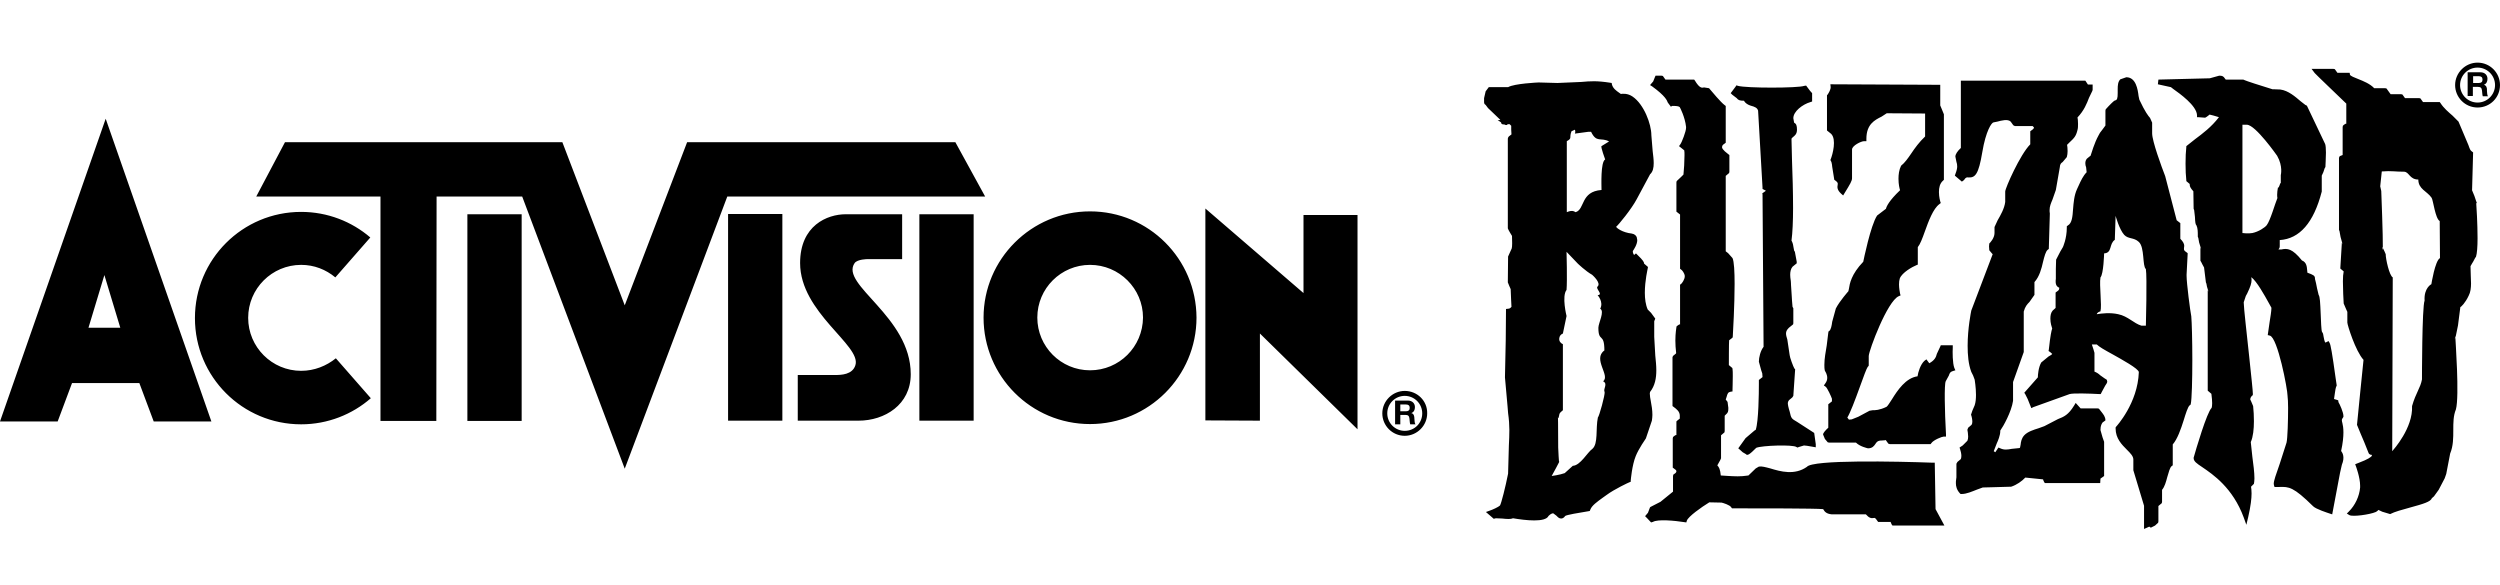 <?xml version="1.0" encoding="utf-8"?>
<!-- Generator: Adobe Illustrator 23.0.3, SVG Export Plug-In . SVG Version: 6.00 Build 0)  -->
<svg version="1.1" id="Layer_1" xmlns="http://www.w3.org/2000/svg" xmlns:xlink="http://www.w3.org/1999/xlink" x="0px" y="0px"
	 viewBox="0 0 958 224.1" style="enable-background:new 0 0 958 224.1;" xml:space="preserve">
<path d="M538.3,149.8c-4.7,0-8.6,3.9-8.6,8.6s3.8,8.6,8.6,8.6c4.7,0,8.6-3.9,8.6-8.6C547,153.6,543.1,149.8,538.3,149.8
	 M538.3,165.1c-3.7,0-6.7-3-6.7-6.7s3-6.7,6.7-6.7c3.7,0,6.7,3,6.7,6.7S542.1,165.1,538.3,165.1 M179.1,161.3h20.8V82.1h-20.8V161.3
	z M499.5,112.3l-37.6-32.4v81.2l20.9,0.1v-33.4l37.4,36.7V82.4h-20.7L499.5,112.3L499.5,112.3z M115.4,142.1
	c-11.2,0-20.3-9.1-20.3-20.3c0-11.2,9.1-20.3,20.3-20.3c5,0,9.5,1.8,13.1,4.8l13.4-15.3c-7.1-6.1-16.4-9.8-26.5-9.8
	c-22.5,0-40.7,18.2-40.7,40.7s18.2,40.7,40.7,40.7c10.2,0,19.6-3.8,26.7-10l-13.4-15.3C125.1,140.2,120.5,142.1,115.4,142.1
	 M366.1,54.5H263.3L239.4,117l-23.9-62.5H109.2l-11,20.8h47.6l0,86h21.4l0.1-86h32.8l39.3,104.3l39.3-104.3h98.8L366.1,54.5z
	 M327.5,100.8c1.1-1.5,4.9-1.5,4.9-1.5h13.3V82.1h-21.6c-7.1,0-17.5,4.3-17.5,18.7c0,19,23.5,31.5,21.2,39.1
	c-1.1,3.7-5.5,3.8-7.8,3.8h-14.3v17.5H329c10,0,20-6.1,20-17.8C349,121.2,321.7,109.1,327.5,100.8 M279,161.2h20.8V82H279V161.2z
	 M352.3,161.2h20.8V82.1h-20.8V161.2z M540.8,158.3L540.8,158.3c1-0.4,1.4-1.2,1.4-2.3c0-1.4-1-2.5-2.7-2.5h-4.9v9.1h2V159h2
	c1,0,1.4,0.4,1.5,1.4c0.1,0.7,0.1,1.6,0.3,2.2h2c-0.4-0.5-0.3-1.6-0.4-2.1C542,159.5,541.8,158.5,540.8,158.3 M538.8,157.6h-2.2V155
	h2.2c0.9,0,1.4,0.4,1.4,1.3C540.2,157.2,539.7,157.6,538.8,157.6 M0,161.5h22.1l5.5-14.7h25.8l5.5,14.7H81l-40.5-116L0,161.5z
	 M33.9,125.6l6.1-20.2l6.1,20.2H33.9z M417.7,81c-22.5,0-40.8,18.3-40.8,40.7c0,22.5,18.2,40.8,40.8,40.8
	c22.5,0,40.8-18.3,40.8-40.8C458.4,99.2,440.2,81,417.7,81 M417.7,141.9c-11.2,0-20.2-9.1-20.2-20.2c0-11.2,9.1-20.2,20.2-20.2
	c11.2,0,20.3,9.1,20.3,20.2C437.9,132.9,428.9,141.9,417.7,141.9 M748.3,133.2l0-0.9h-4.6l-0.1,0.3l-1.4,3c-0.3,1.3-0.9,2.5-2.9,3.6
	l-1.1-1.5l-0.8,0.6c-1.5,1.4-2.4,4.4-2.6,5.9c-4.5,0.6-7.7,5.4-9.8,8.8c-0.8,1.2-1.7,2.7-2.1,2.9c-2.7,1.3-4.3,1.3-5.3,1.3l-1.2,0.2
	l-4.3,2.3l-2.5,1l-1,0.1l-0.1,0l-0.6-0.8c1.1-1.8,2.8-6.2,5-12.3c1.1-3.1,2.4-6.6,2.8-7.1l0.2-0.2l0.2-0.3v-3.7
	c0.1-2.2,7.1-21,11.5-22.9l0.7-0.3l-0.2-0.7c-0.1-0.6-0.4-2.1-0.4-3.5c0-0.9,0.1-1.7,0.3-2.3c0.9-2.3,4.9-4.5,6.4-5.1l0.5-0.2v-6.7
	c0.9-1.1,1.7-3.2,2.7-6c1.4-3.9,3.2-8.8,5.6-10.5l0.5-0.4l-0.2-0.6c0,0-0.5-1.7-0.5-3.6c0-1.6,0.3-3.3,1.6-4.4l0.3-0.3V43.8
	l-0.9-2.2l-0.5-1.2v-7.9l-42.1-0.2l0.1,1c0.1,0.9-0.7,2.3-1.2,3l-0.2,0.2V50l1.6,1.3c2.1,2.1,0.6,7.8-0.2,9.8l-0.1,0.2l0.4,0.8
	l0.2,0.9l0.1,0.9l0.8,5l0.3,0.2c1.1,0.8,1.1,1.1,1,1.7c-0.2,1-0.2,2,1.3,3.4l0.8,0.7l0.6-1c2.1-3.4,2.8-4.6,2.8-5.6V57.3
	c0-1.5,3.5-3.2,4.6-3.2h0.9v-0.9c0-5.6,3.2-7.2,5.8-8.5c0,0,1.4-0.9,2-1.3c0.4,0,13.2,0.1,14.7,0.1v8.8c-2.3,2.2-3.9,4.4-5.3,6.5
	c-1.3,1.9-2.5,3.6-3.9,4.7c-0.8,1.6-1,3.4-1,5c0,2.2,0.4,3.7,0.6,4.4c-4.2,4-5.2,6.2-5.4,7.1c-0.5,0.4-3.4,2.6-3.4,2.6
	c-2.5,3.8-5.2,17.2-5.3,17.7c-4.6,4.8-5.2,8.4-5.5,10.4l-0.2,0.9c0,0-3.3,3.7-4.8,6.6l-1.4,5.1c-0.2,1.6-0.5,3-1.1,3.5l-0.3,0.2
	l-0.1,0.5l-0.6,4.9c-0.4,2.4-0.9,5-0.9,7.4c0,0.8,0,1.5,0.2,2.3c0.2,0.3,0.9,1.4,0.9,2.7c0,0.7-0.2,1.4-0.8,2.2l-0.5,0.7l0.7,0.5
	c0.6,0.4,2.2,3.9,2.4,4.6l0,1l-1,0.8l-0.4,0.3l0,0.5v8.5c-1,0.9-2,2-2,2.6l0.7,1.7l1.1,1.3l0.5,0.1h10.3c1.5,1.5,4.2,2.1,4.6,2.2
	c1.7,0,2.3-0.9,2.8-1.6c0.5-0.8,0.9-1.4,2.5-1.4l1.3-0.1l0.2-0.1l1,1.4l0.6,0.2h15.6l0.3-0.4c0.8-1.2,4.1-2.5,4.7-2.5l0.9,0l0-0.9
	c-0.5-9-0.7-19.1-0.1-20.3l1.2-2.2c0.3-0.9,0.5-1.4,1.5-1.7l1-0.3l-0.4-0.9C748.2,139.2,748.2,134.8,748.3,133.2 M806.8,161.1
	c0-1.4-0.8-2.3-1.4-3.1l-1.1-1.4l-0.5-0.1h-6.5c-0.4-0.4-1.9-2.1-1.9-2.1l-0.6,1c-2.2,3.6-3.9,4.3-6.2,5.2l-5.2,2.7l-2.2,0.8
	c-1.9,0.6-4.2,1.3-5.5,2.7c-1.1,1.2-1.3,2.6-1.4,3.6c-0.2,1.1-0.2,1.3-0.5,1.3l-2.9,0.3c-1.6,0.3-2.9,0.5-4.4-0.2l-0.7-0.3l-0.6,0.9
	l-0.6,0.9l-0.6-0.4c0.2-0.6,1.2-3.1,1.2-3.1c0.4-0.8,1.3-3,1.3-4.5l0-0.3c1.1-1.5,4.3-7.2,4.9-11.4l0-7.2l4.1-11.5l0-15.5
	c0.5-1.9,1.3-2.8,2.2-3.7l1.9-2.7l0-4.9c1.9-2.1,2.7-5.1,3.3-7.8c0.5-2,1-4,1.8-4.6l0.4-0.3l0.4-13.6c-0.1-0.4-0.1-0.9-0.1-1.3
	c0-1.4,0.5-2.6,1.1-4l1.3-3.7l1.5-8.6c0.1-1.4,0.5-1.7,1.1-2.1l1.6-1.9c0.2-0.7,0.3-1.5,0.3-2.3c0-1.1-0.1-1.9-0.2-2.4l0.8-0.8
	c1.9-1.8,2.6-2.4,3.2-4.9c0.2-0.7,0.2-1.5,0.2-2.3c0-1.2-0.1-2.1-0.2-2.5c2.5-2.6,3.6-5.4,4.4-7.5l1.3-2.7l0.1-0.4v-2l-1.7,0l-0.1,0
	l-1-1.5l-0.5,0l-35,0l-11.3,0h-0.9l0,0.9v24.9c-1.3,1.2-2.1,2.4-2.1,3.3l0.4,2c0.2,0.6,0.3,1.1,0.3,1.8c0,0.7-0.2,1.6-0.7,2.9
	l-0.2,0.6l2.7,2.3l0.8-0.6c0.7-1.1,1.1-1.1,1.8-1c2.5,0.1,3.8-1.2,5.2-9.6c1.4-8.4,3.6-11.4,4.3-11.5l1.5-0.3c1.5-0.4,4-1.1,5.1,0
	l1,1.4l0.6,0.3h6.8l0.4,0.4l0.1,0.1l0,0.1c0,0.2-0.1,0.5-1,1.1l-0.4,0.3l0,0.5v4.5c-3.9,3.9-9.6,16.8-9.6,18.1v4
	c-0.3,2.5-1.8,5.1-2.9,7l-1.2,2.6l0,1.3l0,1c0,2-1.8,3.8-1.8,3.8l-0.2,0.2l-0.1,1.1l0.1,1.5l1,1.2l0.3,0.3l-8.2,21.6
	c-0.1,0.5-1.4,6.8-1.4,13.5c0,3.5,0.3,7.1,1.4,10l0.7,1.4l0.6,1.6c0,0.1,0.5,2.9,0.5,5.8c0,1.4-0.1,2.8-0.5,4l-0.9,2.1l-0.5,1.5
	c0.3,0.8,0.5,1.9,0.5,2.7c0,0.5-0.1,0.9-0.3,1.2l-1.3,1.1l-0.3,0.8c0.1,0.5,0.3,1.6,0.3,2.6c0,0.6-0.1,1.2-0.3,1.6l-1.8,1.8
	l-1.2,0.8l0.2,0.6c0.2,0.6,0.5,1.7,0.5,2.6c0,0.5-0.1,1.1-0.3,1.3l-1.2,1l-0.4,0.7v5.2l-0.1,0.8c-0.1,0.4-0.1,1-0.1,1.5
	c0,1.1,0.3,2.5,1.5,3.8l0.3,0.3h0.4c1.9,0,4.1-1,5.9-1.7l2.2-0.8l3.9-0.1l7-0.2c2.1-0.7,4.1-2.1,5.4-3.5c0.7,0.1,6.9,0.7,6.9,0.7
	l-0.1,0.1l0.4,0.9l0.3,0.4l0.5,0h20.7l0.1-1.7l1-0.7l0.4-0.3l0-0.5v-12.6l-0.6-1.7l-0.8-2.8c0-1.8,0.5-2.4,0.8-2.9L806.8,161.1z
	 M665.5,37.6c0.6,0.8,1.2,1,2.8,1c0.5,1,1.6,1.6,2.6,1.9c1.5,0.4,2.5,0.8,2.8,1.9v0l1.7,29.5l0,0.5l1.3,0.7c-0.4,0.3-1.4,1-1.4,1
	l0.1,0.4l0.4,58.4c-1.2,1.5-1.8,4.1-1.8,5.7l0.9,3.3l0.4,1.2l0.1,1.4l-1.4,1.1l0,0.5c0,0,0,0.4,0,1.1c0,3.4-0.1,14.2-1.2,17.5
	l-0.5,0.3l-3.4,2.9l-2.8,3.9l0.7,0.6l1,0.9l1.2,0.7c0.6,0.8,1.6,0,4-2.4c2.2-0.9,14.1-1.3,15.4-0.3l0.4,0.2l0.5-0.2l2-0.6
	c0.5,0.1,1,0.1,1,0.1l3.5,0.6l0-1.2l-0.6-4.3l-6.5-4.2c-2.2-1.3-2.3-1.3-2.9-4l-0.3-1c-0.4-1.6-0.7-2.5,0.1-3.4l1.2-1l0.4-0.6
	l0.7-10.2l-0.3-0.3c-0.4-0.6-1.8-4.4-1.8-5.1l-0.9-6c-0.3-0.9-0.5-1.7-0.5-2.3c0-0.8,0.3-1.4,1.1-2.2l1.6-1.3l0.1-0.4v-5.8l-0.3-0.5
	l-0.2-2.3l-0.1-1.7l-0.3-4.6l0-0.3c0-0.5-0.1-1.3-0.1-1.3c-0.1-0.6-0.2-1.4-0.2-2.1c0-1.1,0.2-2.3,0.9-3.1l1.6-1.3l0-0.6l-0.7-3.8
	l-0.3-0.5l-0.3-1.6c-0.1-0.9-0.4-1.7-0.7-2.2c0.4-3,0.6-7.5,0.6-12.5c0-6.1-0.2-12.8-0.4-18l-0.2-8.3c0-0.4,0.1-0.5,0.6-0.9
	c0.6-0.5,1.5-1.1,1.5-2.8c0-1.6-0.3-2.3-1.1-2.7l-0.3-1.7c0-2.6,3.5-5.3,6.6-6.2l0.6-0.2v-3.2l-0.8-0.9l-1.5-2l-0.7,0.1
	c-2.4,0.9-22.3,0.9-25.4,0l-0.6-0.2l-0.4,0.6l-1.8,2.4l0.6,0.6L665.5,37.6z M837.9,105.7l0-0.5l0.4-7.7V97l-0.4-0.3
	c-0.9-0.6-1-0.9-1-1.2l0-0.4l0.1-0.9c0-0.7-0.4-1.6-1.5-2.7v-6l-1.4-1.1l-4.4-16.9c-1.4-3.6-5-13.4-5-16.4V47l-0.8-1.8
	c-0.7-0.8-1.9-2.3-4.1-7l-0.3-1.4c-0.3-2.5-1-7.2-4.7-7.2l-2.3,0.8c-0.9,0.9-1,2.3-1,3.8l0,1.4c0,2.1-0.2,2.8-1.1,2.9
	c-0.4,0.1-2.4,2.2-2.4,2.2l-1.1,1.2l-0.1,0.5v5.7c-0.4,0.6-2.1,2.8-2.1,2.8l-0.6,1.1c-1.5,2.7-2.7,6.8-3,7.7l-0.3,0.2l-1.1,0.9
	c-0.5,0.6-0.6,1.2-0.6,1.8c0,0.5,0.1,1,0.3,1.5l0.2,1.9c-1.3,1.3-2.2,3.2-3.1,5.2l-0.6,1.3c-1.1,2.4-1.3,5.2-1.5,7.6
	c-0.2,2.9-0.4,5.4-2,6.3l-0.4,0.3v0.5c0,4.3-1.5,7.5-1.5,7.5l-1,1.7l-1.6,3.1l-0.1,3.6l0,3.7c-0.3,2.2,0.3,3,1.2,3.4l0.1,0l0,0.1
	c0,0.7-0.1,0.9-1,1.5l-0.4,0.3v5.9l-0.1,0.1l-1,0.9c-0.7,0.8-0.9,1.9-0.9,3.1c0,1.7,0.5,3.2,0.7,3.8c-0.3,0.8-0.7,2.6-1.3,8.1
	l-0.1,0.5l0.6,0.4l0.8,0.7c0,0.2-0.8,0.7-1.4,1l-2.8,2.3c-1.1,1.9-1.3,4.9-1.3,5.7c-0.5,0.6-5.2,5.9-5.2,5.9l0.4,0.6l0.9,1.8
	l1.4,3.5l0.8-0.4l13.9-5c1.4-0.4,7.6-0.2,11.3,0l0.6,0l0.4-0.8l1.3-2.4c0.4-0.6,0.8-1.1,0.8-1.6l-0.1-0.4l-0.1-0.3l-0.8-0.5
	l-1.7-1.2c-0.6-0.6-1.4-1.1-2.2-1.4v-7.2c0-0.2-0.6-2-1-3.2h1.9c0.9,0.9,2.8,2,6.1,3.8c3.2,1.8,10,5.5,10,6.8
	c-0.4,11.9-8.6,20.8-8.7,20.9l-0.2,0.3v0.4c0,3.8,2.4,6.2,4.3,8.1c1.4,1.4,2.5,2.5,2.5,3.8v4.1l4.1,13.6l0,8.9l2-0.9l0.6,0.4
	l1.6-0.8l1.2-1.1l0.1-0.5v-5.9l1.3-1.1l0.1-0.5v-4.6c1-1.2,1.5-3,2-4.9c0.5-1.7,1-3.7,1.7-4.2l0.4-0.3v-8c1.8-2.1,3.1-5.8,4.2-9.3
	c0.7-2.3,1.6-5.2,2.3-5.7l0.3-0.2l0.1-0.3c0.4-1.7,0.6-9.3,0.6-16.9c0-7.3-0.2-14.6-0.4-16.7C839.3,119.3,837.9,108.5,837.9,105.7
	 M822.3,124.8c-0.5,0-1.1,0-1.7,0c-3-0.9-5.1-3.6-8.9-4.4c-3.1-0.7-6.3-0.3-8.2,0c0,0,0-0.7,1.4-1.1c0.6-2.3-0.5-10,0-13
	c1.2-1.3,1.4-9.2,1.4-9.2c3.2-0.2,1.8-3.6,4.1-5.2l0.3-9.2c0,0,1.4,5.2,3.3,7.3c1.6,1.7,3.7,0.9,5.6,2.7c2.3,2.1,1.3,9.3,2.7,10.4
	C822.8,106,822.3,124.8,822.3,124.8 M741.4,177.3l-0.9,0c-13.8-0.5-46-1.2-48.1,1.6c-4.7,3.3-10.1,1.8-14,0.6
	c-1.9-0.5-3.3-0.9-4.4-0.7l-1.2,0.7c0,0-2.2,2.1-2.8,2.7c-3.2,0.5-5.3,0.3-7.5,0.2c0,0-2.1-0.1-3.1-0.2c-0.2-2.3-0.7-3.3-1.3-3.8
	l0,0l0.1-0.3l1-1.8l0.1-0.2l0.2-0.5v-8.8l1.3-1.1l0.1-0.5v-5.9l0.4-0.4c0.9-0.8,1-1.1,1-2.6L662,154l-0.7-0.9
	c0.1-0.4,0.3-0.9,0.3-0.9c0.4-1.5,0.6-1.9,1.6-2.1l0.7-0.1l0-0.7c0-0.4,0.1-3,0.1-5.1c0-1.2,0-2.3-0.1-2.9l-0.1-0.3l-1.3-1.1
	c0,0,0-8.7,0.1-9.5l1.3-1l0.1-0.4c0.1-1.7,0.7-12.1,0.7-20.2c0-4.7-0.2-8.6-0.8-9.9l-1.7-1.9l-0.9-0.7V67.4l1.3-1.1l0.1-0.5v-6.4
	l-0.4-0.3c-2.3-1.7-2.4-2.5-2.4-2.5c0-0.8,0.1-1,1-1.6l0.4-0.3V40.6l-0.4-0.3c-1.5-1.1-4.8-5.1-6-6.5l-1.9-0.3
	c-0.8,0.2-1.7,0.4-3.5-2.6l-0.3-0.4h-11c-0.3-0.4-1-1.4-1-1.4l-0.5-0.1h-2.3l-0.3,0.7l-0.6,1.5l-1.2,1.4l0.8,0.5
	c5.1,3.7,5.7,5.4,6,6.2l1.2,1.6l0.4-0.3c2.8-0.1,3,0.5,3,0.5c0.1,0.1,2,3.8,2.4,7.5V49c0,1.3-1.6,5.5-2.2,6.3l-0.5,0.7l2,1.6
	c0.1,0.4,0.1,1.1,0.1,1.9c0,2.3-0.2,5.7-0.4,7.4l-0.8,0.8l-1.8,1.7l-0.1,0.5v11.2l1.4,1.1V103l0.4,0.3c0.4,0.2,1.3,1.4,1.4,2.4
	l0,0.2c0,1.2-1.1,2.7-1.4,2.9l-0.4,0.3l0,0.5v14.8c0-0.4-1,0.4-1,0.4l-0.3,0.2l-0.1,0.4c0,0.1-0.4,2.2-0.4,5.1
	c0,1.4,0.1,3.1,0.3,4.8l-0.1,0.2l-1.1,0.9l-0.2,0.5l0,18.7l0.4,0.3c1.2,0.9,2.4,1.8,2.4,3.4l0,1.1l-1,0.8l-0.3,0.3l0,0.5v4.8
	c0-0.4-1,0.4-1,0.4l-0.3,0.3l-0.1,0.5v11.2l0.4,0.3c0.7,0.5,1,0.7,1,1.1c0,0.4-0.4,0.8-0.8,1l-0.4,0.3l-0.1,0.6v5.9
	c-0.5,0.4-3.2,2.6-3.2,2.6l-1.6,1.3l-3.7,1.9l-0.3,0.2l-0.2,0.5l-0.6,1.6l-1.1,1.3l0.7,0.7l1.6,1.7l0.7-0.2
	c1.8-1.1,8.3-0.5,12.1,0.1l0.7,0.1l0.2-0.7c0.6-1.6,5.5-5.1,8.6-7l4.7,0.1c0.5,0.1,3.2,0.9,3.7,1.8l0.3,0.4h0.5
	c10.8,0,31.3,0,34.4,0.3l0.1,0.1c0.5,0.9,1.2,1.7,3.2,1.9h13.1c1.2,1.4,2.1,1.6,3,1.4c0.4-0.1,0.6-0.1,1.4,1.1l0.3,0.4h4.9l-0.1,0.1
	l0.4,0.9l0.3,0.4l0.5,0h19.4l-3.4-6.3L741.4,177.3z M949.4,24c-4.7,0-8.6,3.9-8.6,8.6c0,4.7,3.8,8.6,8.6,8.6c4.8,0,8.6-3.8,8.6-8.6
	C958,27.9,954.2,24,949.4,24 M949.4,39.3c-3.7,0-6.7-3-6.7-6.7c0-3.7,3-6.7,6.7-6.7c3.7,0,6.7,3,6.7,6.7
	C956.1,36.3,953.1,39.3,949.4,39.3 M949.1,77.6l-0.2-0.4l-0.7-2.1l-1.2-2.9l0.3,0.7l0.4-14.5l-0.4-0.3c-0.7-0.5-0.8-0.8-1.4-2.5
	l-3.8-9l-2.3-2.3c-1.5-1.3-3.4-2.9-4.6-4.8l-0.3-0.4h-6.4c-0.3-0.4-1-1.4-1-1.4l-0.5-0.1h-5.4c-0.3-0.4-1-1.4-1-1.4l-0.5-0.1h-4
	l-0.3-0.4l-1.3-1.8l-0.5-0.1h-4.2c-1.6-1.7-4.1-2.7-6.1-3.5c-1.3-0.5-3.1-1.2-3.2-1.7l-0.1-0.7h-4.7c-0.3-0.4-1-1.4-1-1.4l-0.5-0.1
	h-8.4L887,28c0.4,0.5,9.1,8.8,12.1,11.7v7.8c0-0.4-1,0.4-1,0.4l-0.3,0.3l-0.1,0.5v10.7l-1,0.4l-0.3,0.3l-0.1,0.5v27.5l0.2,0.5
	l0.4,2.2l0.8,2.9l-0.3-0.7l-0.6,9.9l1.3,1.1c-0.2,0.9-0.3,2.2-0.3,3.8c0,3.1,0.2,6.9,0.3,8.5l0.9,2.1l0.5,1.1v4.1
	c0,0.9,3.1,10.9,6.2,14.3c-0.1,0.6-2.5,24.9-2.5,24.9c0.1,0.4,2.8,6.7,2.8,6.7l1.6,4c0.3,0.8,1,0.8,1.3,0.8l0,0.3
	c-0.1,0.5-1.7,1.5-4.9,2.7l-1.5,0.6l0.3,0.8c0,0,1.6,4.3,1.6,7.4l0,0.7c-0.3,3.4-1.9,6.8-4.3,9.2l-0.8,0.8l1,0.6
	c1.2,0.7,7.8-0.2,10.1-1.2c0.2-0.1,0.7-0.4,1-0.8l1.5,0.7l3,0.9c1.7-0.9,4.7-1.7,7.6-2.5c5.1-1.4,7.9-2.2,8.4-3.6l0.8-0.7l1.8-2.5
	l2.3-4.4l0.6-1.7l1.5-7.8c1.2-2.9,1.2-6,1.2-9c0-2.8,0-5.5,1-7.9c1.4-5.1-0.2-26.6-0.2-27.5l-0.3,0.7l0.5-1.5l0.8-3.9l0.9-7
	c0.3-0.1,1.9-1.6,3.2-4.4c0.7-1.3,0.9-3,0.9-4.7c0-1-0.1-2-0.1-3l-0.1-3.6c0.3-0.6,1-1.7,1-1.7l0.8-1.5l0.3-0.4
	c0.4-1.2,0.6-3.9,0.6-7.1c0-5.5-0.4-12.2-0.5-13.3L949.1,77.6z M935,98.9c-1.9,1-3.3,10-3.3,10s-2.9,1.4-2.6,6.3
	c-1,2.4-1,30.2-1,30.2c-0.6,3.3-2.3,5-3.8,10.2c0.4,8.4-7.1,16.7-7.6,17.3l0.2-66.6c-1.3-0.7-2.7-7-2.7-8.9c0,0-0.7-1.7-1.1-2.4
	c0,0.6-0.1,0.8-0.1,0.7c-0.2-1.1-0.1-1.1,0.1-0.7c0.1-3.9-0.6-21.8-0.6-21.8l-0.4-1.8l0.6-5.7c3.8-0.3,5,0.1,8.5,0.1
	c2,0,2.1,3,5.5,3c0,3.7,3.3,4.4,5.1,7c0.6,0.9,1.4,8,3.1,8.9L935,98.9L935,98.9z M951.8,32.5L951.8,32.5c1-0.4,1.4-1.2,1.4-2.3
	c0-1.4-1-2.5-2.7-2.5h-4.9v9.1h2v-3.5h2c1,0,1.4,0.4,1.5,1.4c0.1,0.7,0.1,1.6,0.3,2.2h2c-0.4-0.5-0.3-1.6-0.4-2.1
	C953.1,33.7,952.8,32.7,951.8,32.5 M949.9,31.8h-2.2v-2.6h2.2c0.9,0,1.4,0.4,1.4,1.3C951.3,31.4,950.8,31.8,949.9,31.8 M633,161.2
	c0.1-0.7,0.2-1.5,0.2-2.2c0-1.8-0.3-3.7-0.6-5.2c-0.2-1-0.4-2.2-0.4-3l0.1-0.6c1.9-2.4,2.4-5.3,2.4-8.3c0-1.8-0.2-3.7-0.4-5.7
	l-0.4-7.1v-6c0.2-0.5,0.4-1,0.4-1l-1.6-2.2l-1.3-1.3c-0.8-1.8-1.1-4.1-1.1-6.4c0-4.7,1.1-9.2,1.1-9.3l0.1-0.6L630,101v-0.1
	c0-0.4-0.3-1.1-2.5-3.2l-0.6-0.6l-0.7,0.6c-0.3-0.3-0.5-0.9-0.5-1.3l0-0.2c0.4-0.6,1.7-2.5,1.7-4.2l-0.2-1.1
	c-0.2-0.5-0.7-1.2-1.9-1.4c-3.6-0.4-5.8-2.1-6-2.6c0.9-0.7,5.9-6.8,7.9-10.6l5.1-9.5c1.1-1,1.4-2.5,1.4-4.3c0-1.4-0.2-2.9-0.4-4.6
	l-0.5-6.1c0-4.2-2.8-11.8-7.2-14.8c-1.9-1.3-3.8-1.1-4.5-1l-0.7-0.5c-1-0.7-2.3-1.6-2.7-3.1l-0.1-0.6l-0.6-0.1
	c-5.1-0.8-7.6-0.6-11-0.3l-9.2,0.4l-7.2-0.2c-0.1,0-9.3,0.4-11.7,1.8h-7.4l-1.2,1.6l-0.6,2.6l0,1.4c0,0.6,0.1,0.9,0.6,1.2l0.9,1.2
	l4.6,4.4l0.1,0.2c-0.5,0-1,0-1,0s0.7,0.5,1.3,0.9c0.1,0.6,0.3,0.8,1.3,0.8c0.4,0.2,0.8,0.4,1.2,0l0-0.1l0.8,0l0.6,0.6l0,0.1l0,1.4
	l0.1,1.8l-0.9,0.7l-0.3,0.3l-0.2,0.6v34.4c0.1,0.5,1.6,2.9,1.6,2.9c0.1,1.7,0.1,4.3-0.1,4.8l-1.4,3.1l-0.1,9.9
	c0.1,0.4,1.1,2.6,1.1,2.6l0,0.2c0,1,0.3,6.5,0.3,6.6c0-0.2-0.3,0.7-1.3,0.7l-0.8,0.1l-0.1,12l-0.3,14.2l1,11.2l0.2,2.5
	c0.7,4.9,0.5,8.1,0.3,12.4l-0.3,10.8c-1,5.1-2.6,11.4-3.1,12.2c-0.6,0.6-2.8,1.6-4,2l-1.4,0.5l2.2,1.9l0.8,0.7l0.8-0.2l2.4,0.1
	c1.9,0.2,3.3,0.3,4.2-0.1c4.7,0.8,12.4,1.7,13.6-0.9c0.9-0.9,1.5-1,1.8-1l1.2,0.9c0.5,0.5,1,1.1,1.8,1.1c0.6,0,1.1-0.3,1.6-1
	c0.6-0.4,5.1-1.2,8.9-1.8l0.5-0.1l0.2-0.5c0.6-1.6,2.6-3,4.8-4.6l1.4-1c3.1-2.3,8.7-4.9,8.8-4.9l0.5-0.2l0-0.5
	c0-0.1,0.5-5.9,1.9-9.3c1.1-2.8,3.9-6.8,3.9-6.8L633,161.2 M614.9,150.2c0.2,1.1-2.1,9.4-2.6,9.8c-0.9,4.4,0.2,10-2.1,12
	c-1.9,1.3-4.6,6.4-7.5,6.5l-3.1,2.8c-1.9,0.7-5,1.1-5,1.1s3.6-6.5,2.9-5.6c-0.1,1.8-0.4-5.3-0.4-5.3c0-19.7-0.4-7.7,0.4-12.5
	c0.1-0.9,0.8-1.2,1.4-1.8v-25.3c-0.9-0.4-1.5-1.2-1.4-2.2c0.1-0.9,0.5-1.5,1.4-1.9l1.4-6.7c0,0-1.9-7.6,0-10c0.3-3.5,0-14.6,0-14.6
	l4.3,4.5c0,0,3,2.9,5.5,4.3c0,0,3.6,3.1,2.1,4.5c-1,0.7,2.4,3.2,0,3.3c0,0,2.4,2.6,1,5.2c1.8,1-0.7,5.5-0.7,7.3
	c0,5.8,2.3,1.7,2.3,8.7c-4.6,3.3,2.4,9.7-0.5,11.8C616.3,147.1,614.2,149,614.9,150.2 M613.7,56c-0.4,0.2,1.4,5.1,1.4,5.1
	c-1.8,1-1.4,10-1.4,11.7c-8.1,0.6-6.3,7.4-9.9,8.5c-0.2,0.1-0.9-1.1-3.4,0V54.1c2.2-1.2,0.8-1.2,1.8-3.8c0.5-0.2,1.3-0.6,1.3-0.6
	c0.2,0.5,0.2,1,0,1.5l5.2-0.7h1c2.1,4.4,3.7,2,6.9,3.7L613.7,56z M896,153.4l-0.6-0.2l-1-0.3c0.1-0.3,0.5-4.1,0.8-4.7l0.2-0.3l0-0.4
	l-0.4-2.7c-1.3-9.4-1.9-12.8-2.3-13.4l-0.4-0.7l-1.2,0.6c-0.3-0.2-0.6-1.7-0.7-2.3c-0.1-0.8-0.2-1.4-0.6-1.8
	c-0.3-0.7-0.4-4.3-0.5-6.7c-0.2-4.7-0.3-6.8-0.8-7.5l-0.6-2.5l-0.4-2l-0.4-1.6l0-0.2c0-1.1-0.7-1.4-2.9-2.2l0,0l-0.1-1
	c-0.1-1.2-0.2-3-2-3.7c-3.7-4.6-5.6-4.7-7.9-4.2c0,0-0.6,0-1.1,0c0.3-0.4,0.5-0.6,0.5-1.3c0-0.2,0-1.6,0-2.3
	c7.6-0.5,13-6.6,16.1-18.6l0-6.1c0.3-0.6,0.6-1.3,0.6-1.3l0.5-1.5l0.3-0.5c0-0.7,0.2-3.3,0.2-5.5c0-1.5-0.1-2.8-0.3-3.3l-7-14.7
	l-0.6-0.3l-1.8-1.4c-2-1.7-4.7-4.1-7.8-4.5l-2.5-0.1l-0.5,0c-4.6-1.4-10.1-3.2-10.7-3.5l-0.2-0.1l-0.3-0.1h-6.7l-0.3-0.4
	c-0.6-0.9-1-1.1-2.2-1.1l-3.6,1l-19.7,0.5l-0.2,1.8l5,1.1c0.4,0.3,0.9,0.7,0.9,0.7c2.4,1.7,8.9,6.3,9.1,10l0,0.8l0.4,0l2.7,0.2
	c0.4-0.1,1.6-1.1,1.6-1.1l0.1-0.1c0.5,0.1,2.4,0.6,3.6,1c-2.8,3.7-6.4,6.4-9.1,8.4l-3.4,2.7l0,0.3c-0.2,1.7-0.3,4-0.3,6.4
	c0,2.4,0.1,4.8,0.3,6.4l0,0.3l1.3,1.1l0,0l0,0.3c0,0.7,0.4,1.4,1.4,2.5c0,0.6,0.1,6.7,0.1,6.7l0.2,0.5l0.3,2.6
	c0.1,2.2,0.2,2.9,0.6,3.3c0.5,1,0.5,2.7,0.5,3.6l0,0.6l0,0.1l0.2,0.5l0.3,1.7l0.8,2.6l-0.3-0.7v5.1l0.3,0.5l0.5,1
	c0,0,0.3,0.6,0.6,1.1l0.7,5.7l0.2,0.5l0.2,1.1l0.6,2l-0.3-0.6c0,7.6,0,19.4,0,27.8c0,5.8,0,10,0,10.3l0,0.4l1.4,1.2
	c0.2,1.5,0.3,2.7,0.3,3.6c0,0.9-0.1,1.5-0.2,1.8c-1.8,1.6-6.1,16.2-6.9,19.1v0.1c0,1.3,1.2,2.1,3.3,3.5c4.1,2.8,11.7,7.9,15.9,19.3
	l1,2.8l0.7-2.9c1-4.4,1.3-7.2,1.3-9.1c0-1.2-0.1-2-0.2-2.6l0.1-0.1l1-1c0.1-0.5,0.2-1.3,0.2-2.1c0-2.3-0.4-5.3-0.8-8.3l-0.6-5.6
	c0.9-2,1.2-5,1.2-8c0-2-0.1-4-0.3-5.8l-0.8-1.9l-0.3-0.6l0-0.1c0-0.6,0.5-1.2,0.6-1.3l0.3-0.2l0.1-0.4v-0.1c0-1.2-0.6-6.7-1.5-15.2
	c-0.8-7.6-2-17.9-2-19.8l0-0.2l0.8-2.4l0.5-0.9c1.3-2.7,1.7-4,1.7-5.3l-0.1-1c2.1,1.6,5.1,7,6.7,9.9l1,1.8l0,0.3
	c0,0.9-0.4,3.5-0.7,5.3l-0.7,4.9l0.8,0.2c3,0.7,6.8,20.5,6.8,23.2v0.1c0.1,0.6,0.2,2.3,0.2,4.4c0,4.8-0.2,11.7-0.6,13.3l-2.6,8.1
	c-1.5,4.3-2.3,6.5-2.3,7.7l0.1,0.6l0.2,0.6l1.9,0c3.6-0.1,5.3-0.1,12.9,7.4c1.1,1.1,5.5,2.5,6.4,2.8l0.9,0.3l3-15.9l0.7-3.1
	c1.2-2.9,0.3-4.5-0.2-5.2l-0.1,0c0.7-3.2,0.9-5.5,0.9-7.2c0-1.7-0.2-2.8-0.4-3.6c-0.1-0.4-0.2-0.7-0.2-1c0-0.4,0.1-0.7,0.5-1.2
	l0.1-0.2l0-0.3c0-1.4-1.4-4.5-1.9-5.3L896,153.4z M872.9,71.9c0,0-0.5,2.4-0.2,4c-0.9,2.1-2.7,8.6-4.1,10.4c-0.7,0.9-3.1,2.5-5.5,3
	c-1.5,0.3-3.8,0-3.8,0V47.8c0.6,0,1.1,0,1.7,0c3.3,0,11.6,11.9,11.6,11.9c2.3,4,1.4,7.4,1.4,7.4v3C873.6,70.2,873.4,72.1,872.9,71.9
	"/>
</svg>
